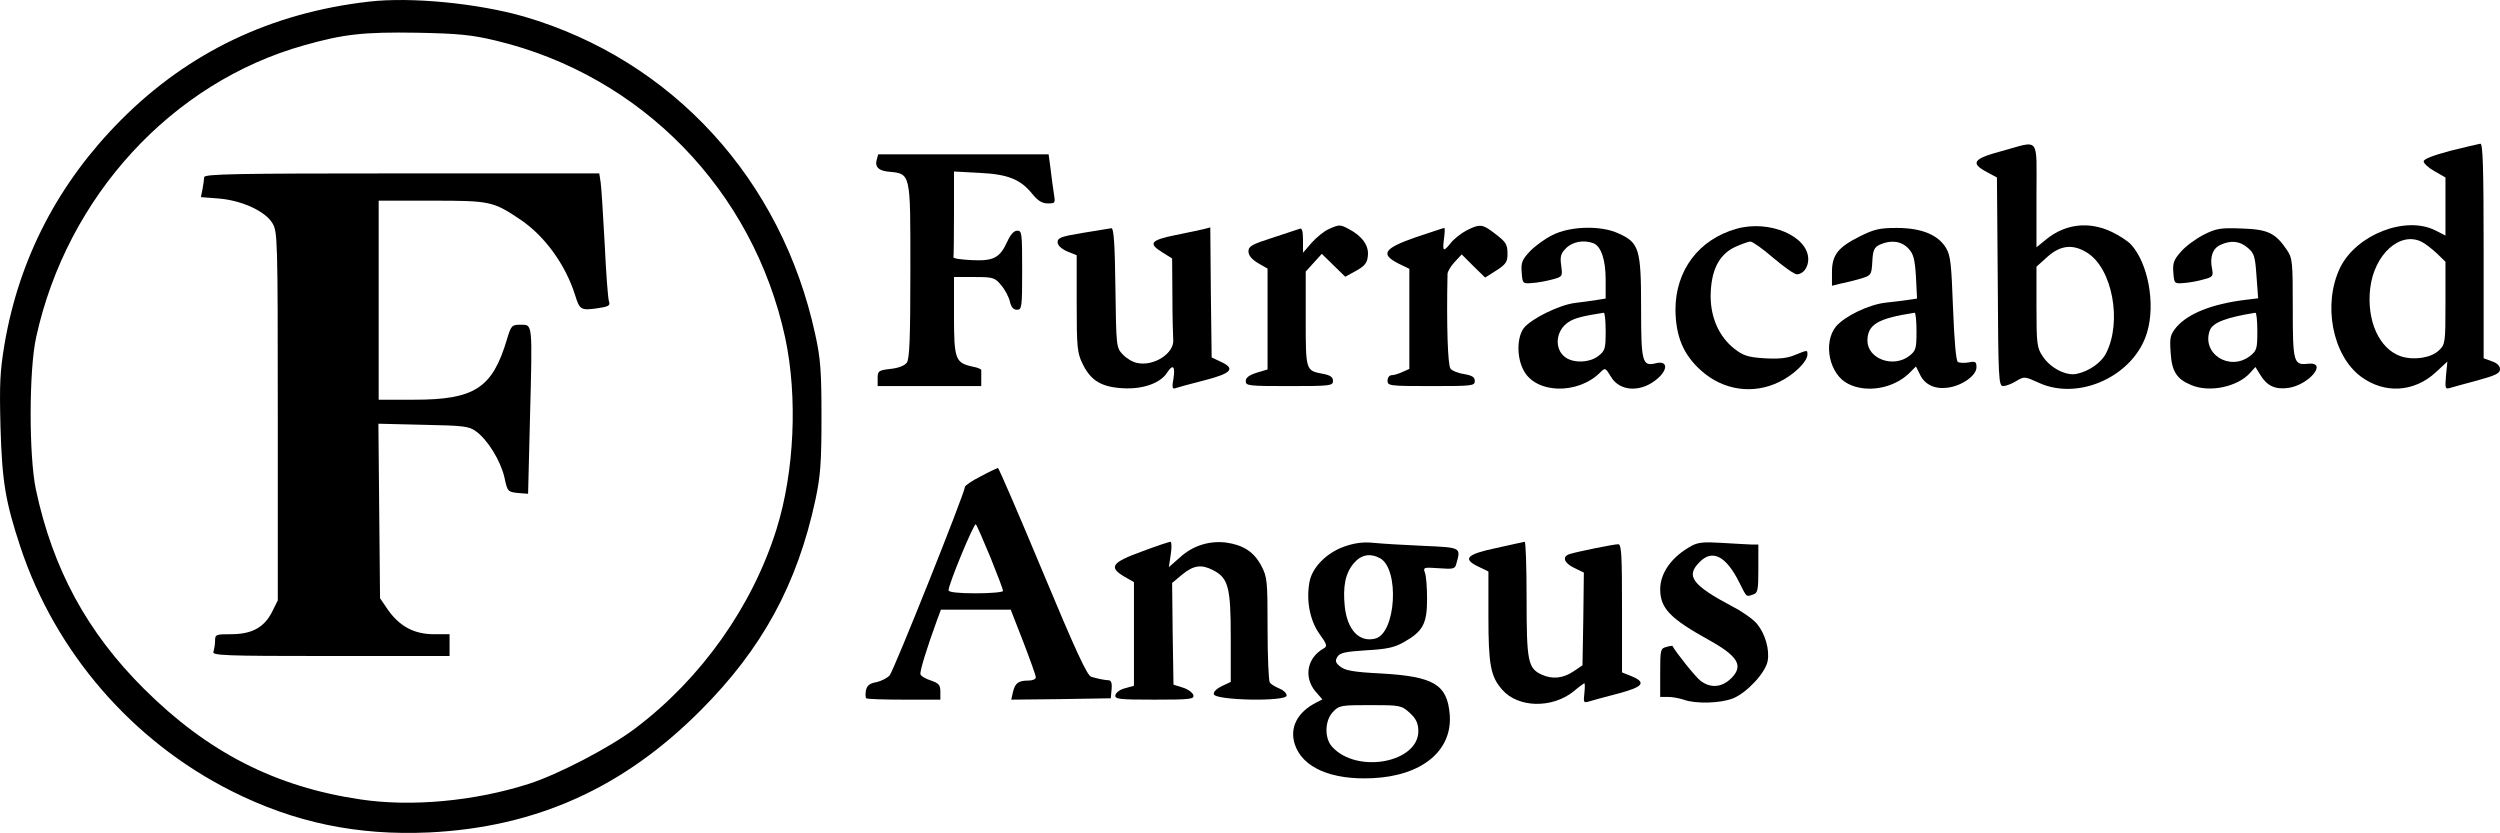 <?xml version="1.0" encoding="UTF-8"?><svg id="Layer_2" xmlns="http://www.w3.org/2000/svg" viewBox="0 0 916.88 305.48"><g id="Layer_1-2"><path d="M135.28.6c-35.8,4.1-66.1,18.5-90.9,43.4C21.48,67,7.08,94.6,1.68,126.1-.02,136.3-.22,140.8.18,156.6c.6,20.2,1.8,27.3,7.3,44,12.8,38.6,41,71.2,77.4,89.5,23,11.6,46.2,16.4,72.5,15.2,39.2-1.9,71.2-16.3,99.5-44.7,22.6-22.6,35.5-46.2,42.2-77.4,1.8-8.5,2.2-13.4,2.2-30.1s-.3-21.5-2.3-30.5c-12.3-56.8-52.4-100.6-106.7-116.5-17-4.9-41.6-7.3-57-5.5ZM181.88,14.9c53.4,12.8,94.4,54.9,106.1,109,4.6,21.6,3.4,49.1-3.2,70.2-8.9,28.4-27.7,54.9-51.9,73.1-9.1,6.9-28.3,16.9-39,20.3-19.7,6.3-42.9,8.5-61.6,5.7-31.3-4.6-56.1-17.3-79.5-40.6-20.8-20.7-33.4-43.9-39.6-73-2.6-12.2-2.6-44,.1-56C24.58,72.1,62.98,30.2,111.58,16.6c14.5-4.1,21.7-4.9,41.3-4.6,15.5.3,20.2.8,29,2.9Z"/><path d="M74.88,65c0,.7-.3,2.7-.6,4.3l-.6,3,6.5.5c8.5.7,17,4.6,19.7,9,1.9,3.2,2,4.8,2,70.8v67.6l-2.2,4.4c-2.9,5.6-7.4,8-15,8-5.5,0-5.8.1-5.8,2.4,0,1.3-.3,3.1-.6,4-.6,1.4,3.6,1.6,43,1.6h43.6v-8h-5.7c-7.2,0-12.5-2.8-16.8-8.8l-3-4.4-.3-32-.3-32,16.5.4c14.8.3,16.7.5,19.3,2.4,4.3,3.1,9,10.8,10.4,16.8,1.1,5.3,1.3,5.4,4.9,5.8l3.8.3.7-28c.9-35,1-34-3.4-34-3.3,0-3.5.2-5.1,5.5-5.3,17.8-11.9,22-34,22h-13v-73h19.4c21.6,0,22.6.2,32.8,7.1,8.8,6,16.3,16.4,19.8,27.4,1.7,5.5,2.1,5.8,8,5,4.2-.6,5-1,4.5-2.4-.4-.9-1.1-10.4-1.6-21.1-.6-10.7-1.2-21-1.5-22.8l-.5-3.2h-72.4c-60.9,0-72.5.2-72.5,1.4Z"/><path d="M734.18,55.4c-10.5,2.8-11.7,4.4-5.5,7.7l3.7,2,.3,38.3c.2,35.5.3,38.2,2,38.2.9,0,3.1-.8,4.7-1.8,3-1.8,3.1-1.8,8.4.6,14.8,6.8,35.1-2.7,39.7-18.6,3.1-10.5.3-25.3-5.9-32.1-1.2-1.3-4.4-3.4-7.2-4.7-8.2-3.9-16.8-2.9-23.7,2.6l-3.8,3.1v-19.1c0-22,1.5-20.1-12.7-16.2ZM765.48,92.7c9.2,5.7,12.9,25.3,6.9,36.9-1.7,3.4-6.3,6.6-10.7,7.5-3.8.9-9.7-2.1-12.5-6.4-2.1-3.1-2.3-4.5-2.3-18.1v-14.8l4-3.6c4.8-4.3,9.4-4.8,14.6-1.5Z"/><path d="M898.68,55.3c-6.3,1.7-9.8,3-9.8,3.9,0,.7,1.8,2.4,4,3.6l4,2.3v21.3l-3.7-1.9c-10.9-5.5-28.9,1.5-34.9,13.6-6.5,13.4-2.9,32.3,7.7,40.1,8.6,6.3,19.4,5.7,27.4-1.7l4.2-3.9-.5,5.1c-.4,4.7-.3,5.1,1.4,4.6,1.1-.3,5.6-1.6,10.2-2.8,6.6-1.8,8.2-2.6,8.2-4.1,0-1.2-1.1-2.3-3-2.9l-3-1.1v-39.4c0-30.9-.3-39.4-1.2-39.3-.7.1-5.7,1.3-11,2.6ZM888.18,88.7c1.2.6,3.7,2.5,5.5,4.2l3.2,3.1v15.1c0,14.7-.1,15.2-2.4,17.4-2.9,2.8-9.2,3.7-13.9,2.2-8-2.7-12.7-13.1-11.3-25,1.5-12.5,11-21,18.9-17Z"/><path d="M321.48,58.8q-.9,3.5,3.9,4.1c8.8.9,8.5-.4,8.5,36.2,0,24.9-.3,32.5-1.3,33.9-.8,1.1-3.1,2-6,2.3-4.4.5-4.7.8-4.7,3.4v2.9h38v-5.8c.1-.4-1.3-1-3-1.3-6.5-1.4-7-2.6-7-18.6v-14.3h7.4c7,0,7.6.2,9.9,3,1.4,1.6,2.8,4.3,3.2,6,.5,2.1,1.3,3,2.6,3,1.8,0,1.9-.9,1.9-14.5s-.1-14.5-1.8-14.5c-1.2,0-2.5,1.4-3.7,4.1-2.7,5.9-5,7.1-13.1,6.7-3.8-.2-6.8-.6-6.6-1.1.1-.4.2-7.6.2-16.1v-15.3l9.3.5c10.6.5,15.1,2.4,19.4,7.7,2,2.5,3.6,3.5,5.7,3.5,2.8,0,2.8-.1,2.2-3.8-.3-2-.9-6.1-1.2-9l-.7-5.2h-62.5l-.6,2.2Z"/><path d="M487.38,84c-1.7.7-4.5,3-6.3,5l-3.2,3.7v-4.7c0-3.3-.4-4.5-1.2-4.1-.7.2-5.2,1.7-10,3.3-7.5,2.4-8.8,3.1-8.8,5,0,1.5,1.2,2.9,3.5,4.3l3.5,2v37l-4,1.2c-2.8.9-4,1.8-4,3.1,0,1.7,1.1,1.8,16,1.8s16-.1,16-1.9c0-1.4-1-2.1-3.7-2.6-6.3-1.2-6.3-1-6.3-20.1v-17.4l2.9-3.2,3-3.3,4.3,4.2,4.3,4.2,4-2.2c3.2-1.8,4.1-2.9,4.3-5.6.4-3.7-2.2-7.2-7-9.7-3.2-1.7-3.5-1.7-7.3,0Z"/><path d="M537.68,84.6c-2,1.1-4.5,3.1-5.6,4.5-2.7,3.4-3.1,3.2-2.5-1.5.3-2.2.4-4,.1-4s-4.9,1.6-10.4,3.4c-11.8,4.1-13.1,6.2-6.5,9.6l4.1,2v36.7l-2.5,1.1c-1.4.7-3.2,1.2-4,1.2s-1.5.9-1.5,2c0,1.9.7,2,16,2s16-.1,16-1.9c0-1.4-1-2-3.9-2.5-2.1-.3-4.4-1.2-5-2-1-1.2-1.5-15.6-1.1-34.7,0-.9,1.2-2.9,2.6-4.4l2.6-2.8,4.3,4.3,4.3,4.2,4.1-2.6c3.4-2.2,4.1-3.1,4.1-5.9,0-3.9-.5-4.5-5.1-8-4.2-3.2-5.2-3.2-10.1-.7Z"/><path d="M636.88,83.9c-13.9,3.9-22.4,15.3-22.4,29.7.1,9.8,2.9,16.5,9.4,22.3,8.1,7.3,19.2,8.9,28.8,4.1,5.3-2.6,10.2-7.4,10.2-10,0-1.7.1-1.7-4.6.2-2.8,1.2-5.9,1.5-11.2,1.2-6.1-.4-7.8-1-11-3.5-5.6-4.4-8.7-11.4-8.7-19.3.1-9.3,2.9-15,8.7-17.9,2.4-1.1,5.1-2.1,5.9-2.1s4.6,2.7,8.4,6c3.9,3.3,7.7,6,8.6,6,2.3,0,4.2-2.5,4.2-5.5,0-8.5-14.3-14.6-26.3-11.2Z"/><path d="M397.18,85.4c-7.9,1.3-9.3,1.8-9.3,3.4,0,1.2,1.3,2.4,3.5,3.4l3.5,1.4v17.7c0,15.9.2,18.1,2.1,22,3,6.3,7,8.7,15,9.1,7.2.4,13.7-1.9,16.1-5.8,2.1-3.2,3-2.3,2.3,2.2-.6,3.2-.4,4,.6,3.6.8-.3,5.6-1.6,10.7-2.9,10.1-2.6,11.6-4.3,5.9-6.9l-3.2-1.5-.3-23.9-.2-23.8-2.3.6c-1.2.3-5.9,1.3-10.4,2.2-9.3,1.9-10.2,3.1-4.8,6.4l3.5,2.2.1,13.6c0,7.5.2,14.7.3,16,.6,5.1-7.1,10.1-13.3,8.7-1.6-.3-3.9-1.7-5.2-3.1-2.4-2.5-2.4-3-2.7-24.5-.2-16.2-.6-21.9-1.5-21.8-.7.1-5.4.9-10.4,1.7Z"/><path d="M569.38,86.2c-2.7,1.3-6.5,4.1-8.3,6-2.8,3-3.3,4.1-3,7.7.3,4.1.4,4.2,3.8,3.9,1.9-.1,5.2-.7,7.4-1.3,3.8-1,3.8-1.1,3.3-5.1-.5-3.4-.1-4.5,1.8-6.4,2.4-2.4,6.5-3.1,10-1.8,2.8,1.1,4.5,6,4.5,13.3v7l-3.2.5c-1.8.3-5.4.8-8,1.1-5.8.7-16.1,5.8-18.8,9.2-2.5,3.3-2.7,10.5-.2,15.3,4.3,8.8,19.9,9.3,28.2,1,1.8-1.8,1.9-1.8,3.9,1.5,3.3,5.7,11.4,5.9,17.3.6,3.8-3.4,3.4-6.5-.7-5.5-5.1,1.3-5.5-.2-5.5-20.5,0-21.4-.7-23.7-8.3-27.1-6.4-3-17.7-2.7-24.2.6ZM588.88,121.5c0,6.3-.2,7.1-2.6,9-3.1,2.5-9,2.8-12.1.6-4.3-3-3.7-9.9,1.1-13,2.1-1.4,5.1-2.2,12.9-3.4.4,0,.7,3,.7,6.8Z"/><path d="M682.08,86.7c-8,4-10.2,6.8-10.2,13.1v5l3.2-.8c1.8-.3,5.1-1.2,7.3-1.8,3.9-1.2,4-1.3,4.3-6.3.2-4.2.7-5.2,2.8-6.2,4.1-1.8,7.8-1.3,10.4,1.4,1.9,2,2.4,3.9,2.8,10.4l.4,8-3.3.5c-1.9.3-5.6.7-8.2,1-6.2.7-14.9,4.9-18.2,8.7-4.9,6-2.5,17.7,4.5,21.1,6.7,3.4,16.4,1.7,22.2-3.8l2.6-2.6,1.4,2.8c1.7,3.8,5.4,5.6,10.1,5,5.2-.6,10.7-4.4,10.7-7.5,0-2-.4-2.3-2.8-1.8-1.5.3-3.3.2-4-.1-.7-.5-1.3-7.1-1.8-19.7-.6-16.2-.9-19.5-2.6-22.2-2.9-4.8-9-7.3-18-7.3-6.4,0-8.4.5-13.6,3.1ZM702.88,121.5c0,6.3-.2,7.1-2.6,9-5.9,4.6-15.4,1.1-15.4-5.6.1-5.9,3.7-8.1,17.3-10.2.4,0,.7,3,.7,6.8Z"/><path d="M808.18,86.1c-2.9,1.5-6.6,4.2-8.3,6.2-2.6,2.9-3.1,4.2-2.8,7.6.3,4.1.4,4.2,3.8,3.9,1.9-.1,5.2-.7,7.2-1.3,3.5-.9,3.7-1.2,3.2-3.9-.9-4.3.2-7.5,3.1-8.8,3.9-1.8,7.1-1.4,10,1.1,2.4,2,2.7,3.2,3.2,10.4l.6,8.1-4.9.6c-12.1,1.5-20.8,5-25.1,10-2.2,2.7-2.5,3.7-2.1,9.2.4,7,2.2,9.8,7.5,12,6.7,2.9,17.1.7,21.7-4.5l1.9-2.1,1.8,2.9c2.4,4,5.4,5.4,10.1,4.8,7.7-1,14.9-9.7,7.4-8.9-5.3.6-5.6-.4-5.6-20.3,0-17.2-.1-18.4-2.2-21.5-4.2-6.2-7-7.5-16.6-7.8-7.8-.3-9.3,0-13.9,2.3ZM827.88,121.5c0,6.3-.2,7.1-2.6,9-7.5,5.9-18-.8-14.8-9.4,1.1-2.8,6-4.7,16.7-6.4.4,0,.7,3,.7,6.8Z"/><path d="M359.68,174.7c-3.2,1.6-5.8,3.4-5.8,3.9,0,2.1-26.1,67.4-27.6,69.1-.9,1-3.1,2.1-4.9,2.5-2.4.4-3.4,1.2-3.8,3-.2,1.3-.2,2.6.1,2.9s6.5.5,13.9.5h13.3v-2.9c0-2.5-.6-3.1-3.4-4.1-1.9-.6-3.7-1.6-3.9-2.3-.3-1,2.1-9,6.3-20.5l1.2-3.2h25.6l4.6,11.8c2.5,6.5,4.6,12.3,4.6,13s-1.2,1.2-2.7,1.2c-3.7,0-4.9.9-5.7,4.3l-.6,2.7,18.2-.2,18.3-.3.3-3.3c.2-2.1-.1-3.2-1-3.3-1.8-.1-4.2-.6-6.5-1.3-1.5-.5-5.8-9.8-17.8-38.6-8.7-20.9-16.1-38-16.4-38-.3.1-3.2,1.4-6.3,3.1ZM363.28,204.5c2.5,6.2,4.6,11.7,4.6,12.2s-4.5.9-10,.9c-6.3,0-10-.4-10-1.1,0-2.3,9.4-24.9,10-24.2.4.4,2.8,5.9,5.4,12.2Z"/><path d="M418.68,202.3c-11,4-12.2,5.7-6.3,9.2l3.5,2v38l-3.2.9c-1.8.4-3.4,1.6-3.6,2.5-.3,1.5,1.1,1.7,14.3,1.7s14.6-.2,14.3-1.6c-.2-.9-1.9-2.2-3.8-2.8l-3.5-1.1-.3-18.7-.2-18.6,3.7-3.1c4.2-3.4,7-3.8,11.3-1.6,5.6,2.9,6.5,6.2,6.5,24.5v16.5l-3.2,1.5c-1.9.9-3.2,2.1-3,3,.4,2.3,26.7,2.8,26.7.5,0-.9-1.2-2-2.7-2.6s-3.1-1.6-3.5-2.2c-.4-.7-.8-9.6-.8-19.8,0-17.5-.1-18.8-2.3-23-2.7-5.1-6.6-7.6-12.8-8.5-6.2-.8-12.3,1.1-17,5.4l-4.1,3.6.7-4.7c.4-2.6.3-4.7-.1-4.6-.5,0-5.3,1.6-10.6,3.6Z"/><path d="M492.88,200.5c-6.4,2.3-11.6,7.6-12.6,12.8-1.3,6.8.1,14.1,3.5,19,2.9,4,3.1,4.7,1.7,5.5-6.1,3.4-7.4,10.5-3.1,15.7l2.6,3-2.3,1.2c-6.9,3.5-9.8,9.2-7.8,15.3,2.8,8.5,13.3,13.1,28.4,12.4,18.2-.8,29.5-10.1,28.4-23.4-.9-11-5.9-13.9-25.1-15-10.1-.5-13.3-1.1-15-2.5-1.8-1.4-2-2.1-1.1-3.6s2.9-1.9,10.5-2.4c7.5-.4,10.4-1,13.9-3,6.9-3.9,8.5-6.7,8.5-15.7,0-4.2-.3-8.6-.8-9.8-.7-1.9-.4-2,5.1-1.6s6,.3,6.5-1.9c1.6-5.7,1.7-5.7-12-6.3-7.1-.3-15.3-.8-18.3-1.1-4-.4-7,0-11,1.4ZM506.08,204.7c7.3,3.9,5.9,27.6-1.7,29.5-5.9,1.5-10.3-3.2-11.2-11.9-.7-7.3.2-12,3.3-15.7,2.7-3.2,6-3.8,9.6-1.9ZM516.98,261.4c2.3,2.1,3.1,3.7,3.2,6.5.3,11.8-22.6,16.1-31.7,5.9-2.8-3.2-2.6-9.5.3-12.6,2.3-2.5,2.9-2.6,13.8-2.6s11.4.1,14.4,2.8Z"/><path d="M548.68,201c-10.9,2.3-12.5,4-6.3,6.9l3.5,1.7v16.2c0,18.2.8,22.3,5.1,27.2,5.8,6.6,18.2,6.9,26.1.6,2-1.7,3.8-3,4-3s.2,1.6,0,3.6c-.4,3.5-.3,3.7,1.9,3,1.3-.4,6.1-1.7,10.7-2.9,9-2.4,10.2-4,4.7-6.3l-3.5-1.4v-23.5c0-19.7-.2-23.5-1.4-23.5-1.6,0-15,2.7-17.8,3.6-2.9.9-2.1,3.3,1.7,5.1l3.5,1.7-.2,17-.3,17-3.4,2.3c-3.8,2.5-7.7,2.9-11.6,1.1-5-2.3-5.5-4.9-5.5-27.8,0-11.5-.3-20.9-.7-20.9-.5.1-5.2,1.1-10.5,2.3Z"/><path d="M620.38,200.2c-7.2,3.9-11.5,9.9-11.5,15.9,0,7,3.7,10.8,18,18.7,10.6,5.9,12.6,9.4,8.1,13.9-3.5,3.5-7.7,3.8-11.4.9-1.9-1.5-9-10.4-10.2-12.7,0-.1-1.1,0-2.3.4-2.1.5-2.2,1.1-2.2,9.4v8.9h2.9c1.6,0,4.2.5,5.7,1,4.2,1.6,13.5,1.4,18.2-.5,5-2.1,11.7-9.2,12.6-13.6.8-4.2-.9-10.1-3.9-13.7-1.3-1.6-5.2-4.4-8.7-6.2-15.1-8-17.6-11.3-12.3-16.5,4.7-4.8,9.7-2.1,14.5,7.5,2.8,5.6,2.5,5.3,4.9,4.5,1.9-.6,2.1-1.4,2.1-9.5v-8.9h-2.7c-1.6-.1-6.4-.3-10.8-.6-6.3-.4-8.7-.2-11,1.1Z"/></g></svg>